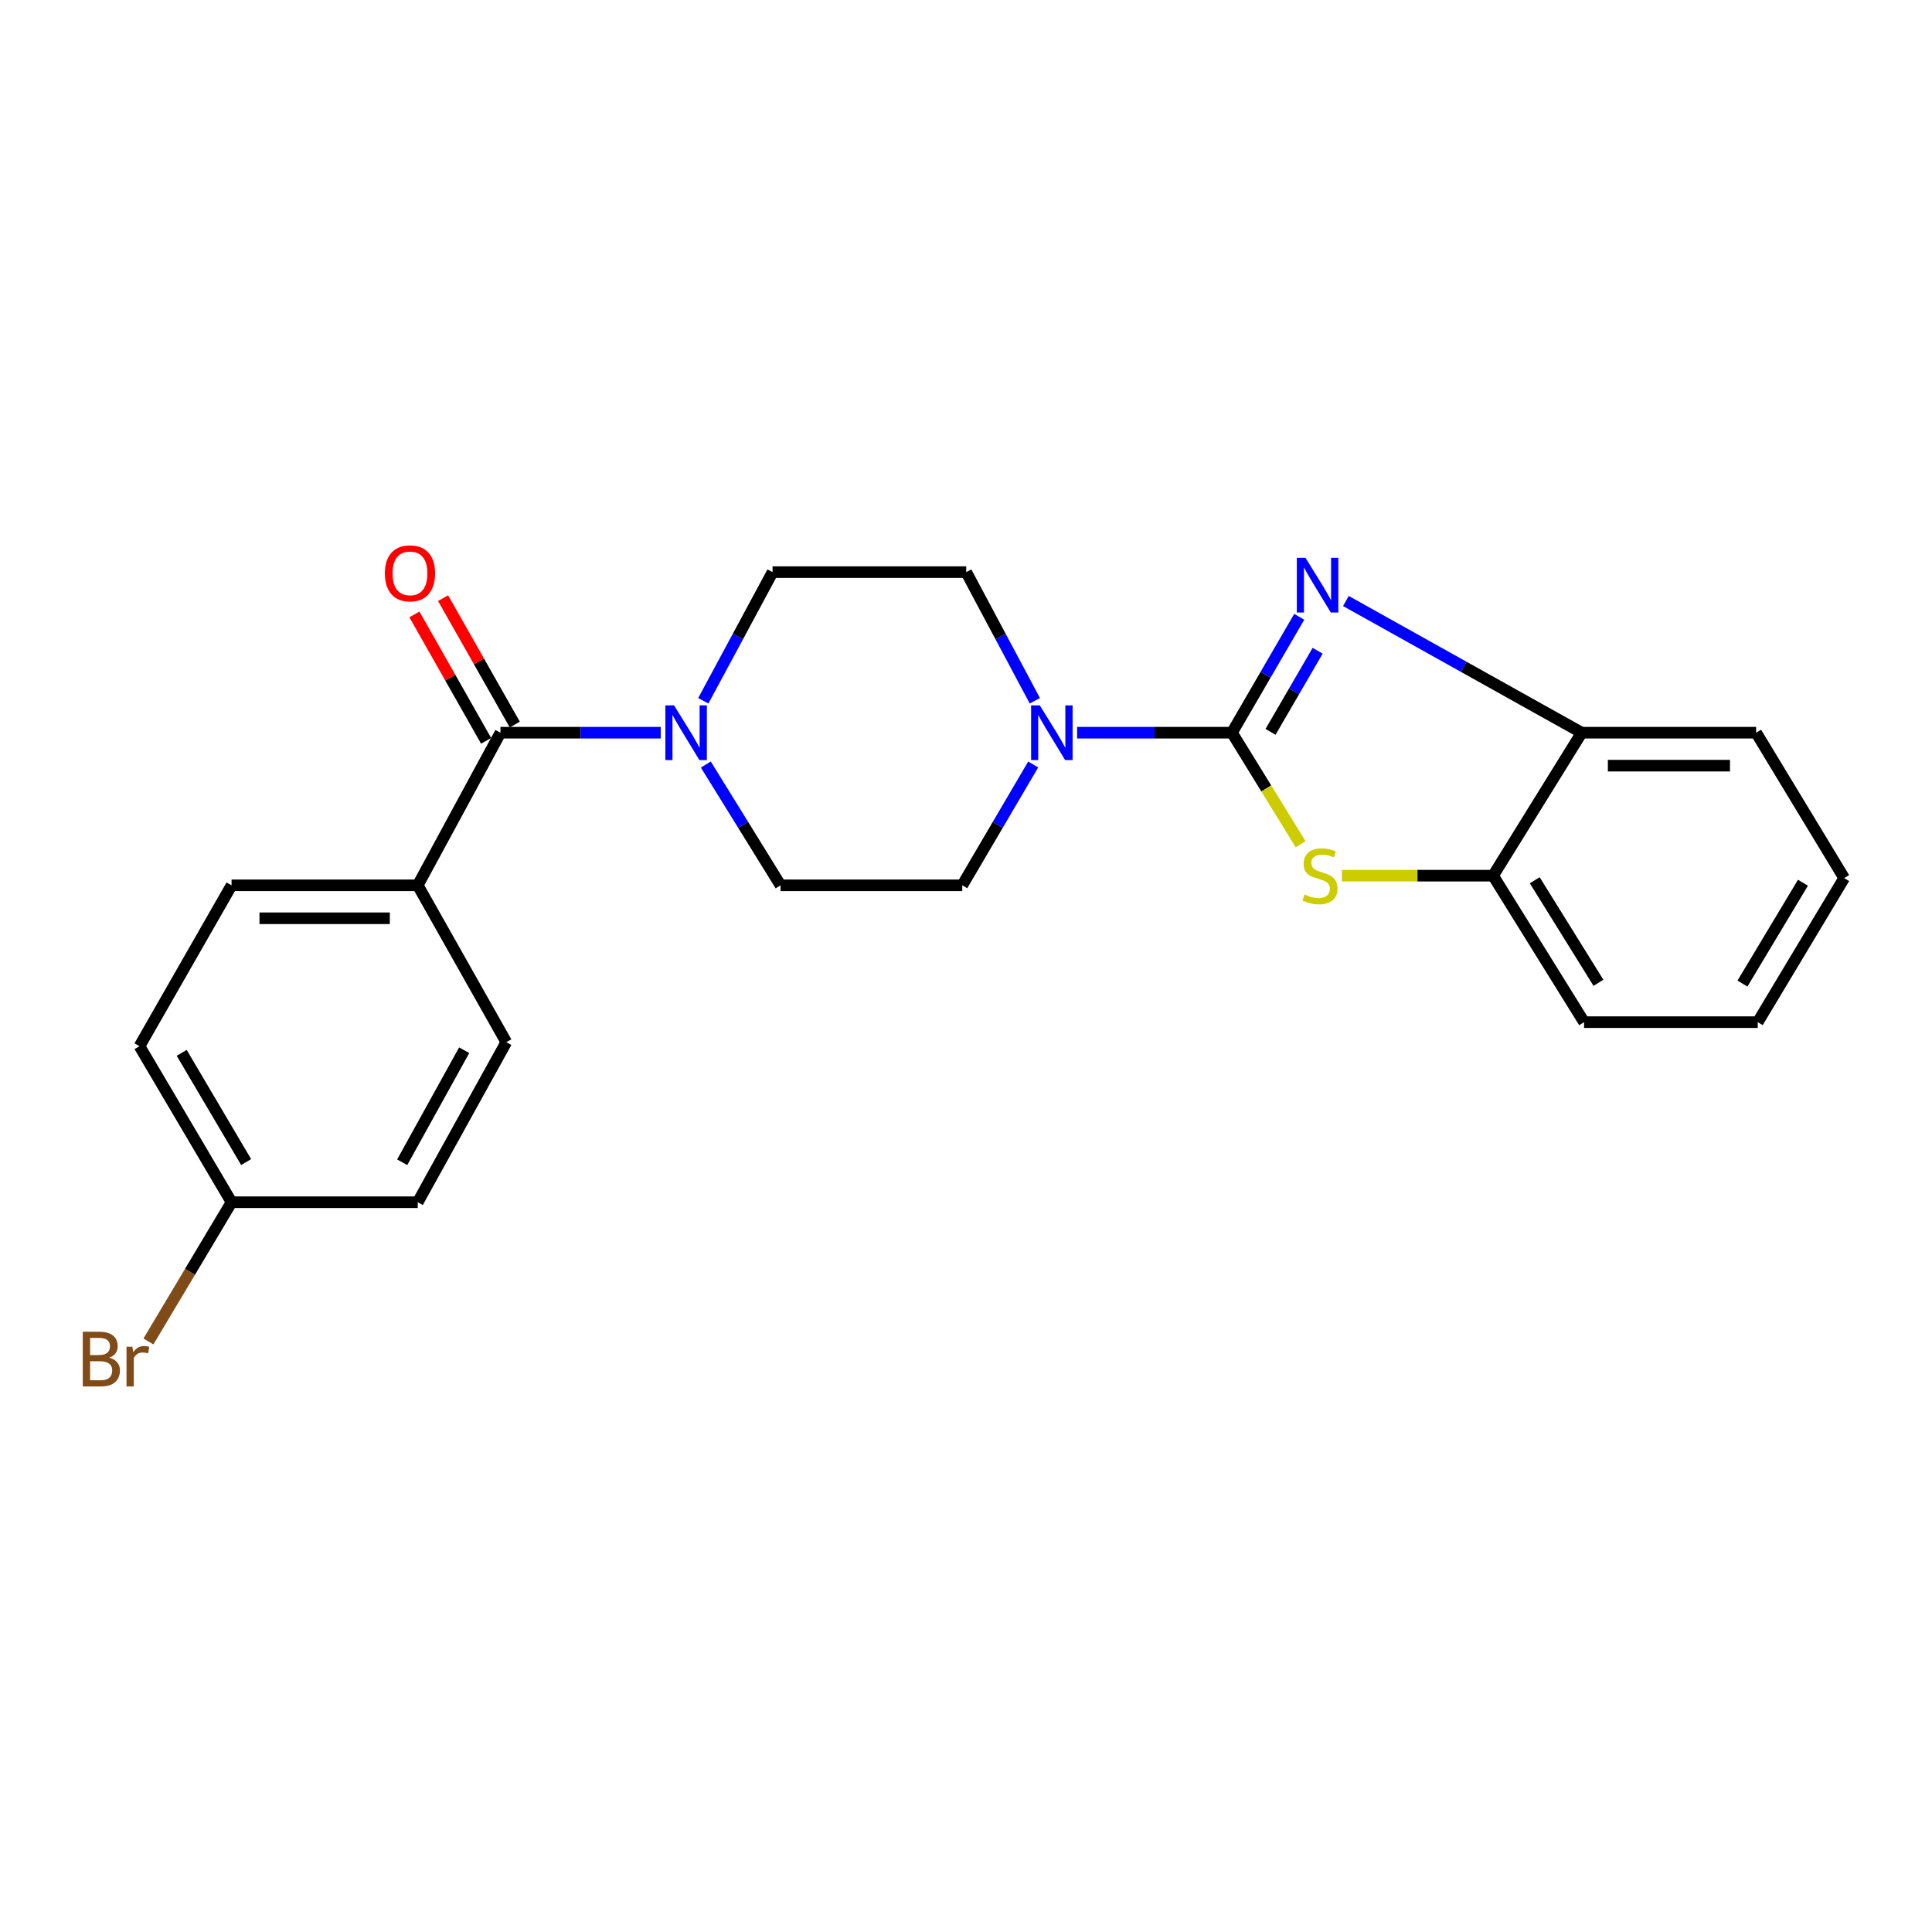 <?xml version='1.0' encoding='iso-8859-1'?>
<svg version='1.1' baseProfile='full'
              xmlns='http://www.w3.org/2000/svg'
                      xmlns:rdkit='http://www.rdkit.org/xml'
                      xmlns:xlink='http://www.w3.org/1999/xlink'
                  xml:space='preserve'
width='1000px' height='1000px' viewBox='0 0 1000 1000'>
<!-- END OF HEADER -->
<rect style='opacity:1.0;fill:#FFFFFF;stroke:none' width='1000' height='1000' x='0' y='0'> </rect>
<path class='bond-0' d='M 637.652,379.241 L 655.065,349.25' style='fill:none;fill-rule:evenodd;stroke:#000000;stroke-width:6px;stroke-linecap:butt;stroke-linejoin:miter;stroke-opacity:1' />
<path class='bond-0' d='M 655.065,349.25 L 672.479,319.259' style='fill:none;fill-rule:evenodd;stroke:#0000FF;stroke-width:6px;stroke-linecap:butt;stroke-linejoin:miter;stroke-opacity:1' />
<path class='bond-0' d='M 657.63,378.811 L 669.82,357.817' style='fill:none;fill-rule:evenodd;stroke:#000000;stroke-width:6px;stroke-linecap:butt;stroke-linejoin:miter;stroke-opacity:1' />
<path class='bond-0' d='M 669.82,357.817 L 682.01,336.823' style='fill:none;fill-rule:evenodd;stroke:#0000FF;stroke-width:6px;stroke-linecap:butt;stroke-linejoin:miter;stroke-opacity:1' />
<path class='bond-1' d='M 637.652,379.241 L 655.422,408.099' style='fill:none;fill-rule:evenodd;stroke:#000000;stroke-width:6px;stroke-linecap:butt;stroke-linejoin:miter;stroke-opacity:1' />
<path class='bond-1' d='M 655.422,408.099 L 673.191,436.956' style='fill:none;fill-rule:evenodd;stroke:#CCCC00;stroke-width:6px;stroke-linecap:butt;stroke-linejoin:miter;stroke-opacity:1' />
<path class='bond-2' d='M 637.652,379.241 L 597.581,379.241' style='fill:none;fill-rule:evenodd;stroke:#000000;stroke-width:6px;stroke-linecap:butt;stroke-linejoin:miter;stroke-opacity:1' />
<path class='bond-2' d='M 597.581,379.241 L 557.511,379.241' style='fill:none;fill-rule:evenodd;stroke:#0000FF;stroke-width:6px;stroke-linecap:butt;stroke-linejoin:miter;stroke-opacity:1' />
<path class='bond-5' d='M 696.637,311.077 L 757.659,345.159' style='fill:none;fill-rule:evenodd;stroke:#0000FF;stroke-width:6px;stroke-linecap:butt;stroke-linejoin:miter;stroke-opacity:1' />
<path class='bond-5' d='M 757.659,345.159 L 818.681,379.241' style='fill:none;fill-rule:evenodd;stroke:#000000;stroke-width:6px;stroke-linecap:butt;stroke-linejoin:miter;stroke-opacity:1' />
<path class='bond-6' d='M 694.544,453.249 L 733.684,453.249' style='fill:none;fill-rule:evenodd;stroke:#CCCC00;stroke-width:6px;stroke-linecap:butt;stroke-linejoin:miter;stroke-opacity:1' />
<path class='bond-6' d='M 733.684,453.249 L 772.824,453.249' style='fill:none;fill-rule:evenodd;stroke:#000000;stroke-width:6px;stroke-linecap:butt;stroke-linejoin:miter;stroke-opacity:1' />
<path class='bond-8' d='M 535.633,362.726 L 517.876,329.43' style='fill:none;fill-rule:evenodd;stroke:#0000FF;stroke-width:6px;stroke-linecap:butt;stroke-linejoin:miter;stroke-opacity:1' />
<path class='bond-8' d='M 517.876,329.43 L 500.119,296.134' style='fill:none;fill-rule:evenodd;stroke:#000000;stroke-width:6px;stroke-linecap:butt;stroke-linejoin:miter;stroke-opacity:1' />
<path class='bond-9' d='M 534.782,395.691 L 516.422,426.963' style='fill:none;fill-rule:evenodd;stroke:#0000FF;stroke-width:6px;stroke-linecap:butt;stroke-linejoin:miter;stroke-opacity:1' />
<path class='bond-9' d='M 516.422,426.963 L 498.062,458.235' style='fill:none;fill-rule:evenodd;stroke:#000000;stroke-width:6px;stroke-linecap:butt;stroke-linejoin:miter;stroke-opacity:1' />
<path class='bond-3' d='M 259.034,379.241 L 300.514,379.241' style='fill:none;fill-rule:evenodd;stroke:#000000;stroke-width:6px;stroke-linecap:butt;stroke-linejoin:miter;stroke-opacity:1' />
<path class='bond-3' d='M 300.514,379.241 L 341.994,379.241' style='fill:none;fill-rule:evenodd;stroke:#0000FF;stroke-width:6px;stroke-linecap:butt;stroke-linejoin:miter;stroke-opacity:1' />
<path class='bond-7' d='M 259.034,379.241 L 216.229,458.235' style='fill:none;fill-rule:evenodd;stroke:#000000;stroke-width:6px;stroke-linecap:butt;stroke-linejoin:miter;stroke-opacity:1' />
<path class='bond-12' d='M 266.454,375.033 L 247.901,342.32' style='fill:none;fill-rule:evenodd;stroke:#000000;stroke-width:6px;stroke-linecap:butt;stroke-linejoin:miter;stroke-opacity:1' />
<path class='bond-12' d='M 247.901,342.32 L 229.348,309.608' style='fill:none;fill-rule:evenodd;stroke:#FF0000;stroke-width:6px;stroke-linecap:butt;stroke-linejoin:miter;stroke-opacity:1' />
<path class='bond-12' d='M 251.614,383.45 L 233.061,350.737' style='fill:none;fill-rule:evenodd;stroke:#000000;stroke-width:6px;stroke-linecap:butt;stroke-linejoin:miter;stroke-opacity:1' />
<path class='bond-12' d='M 233.061,350.737 L 214.507,318.025' style='fill:none;fill-rule:evenodd;stroke:#FF0000;stroke-width:6px;stroke-linecap:butt;stroke-linejoin:miter;stroke-opacity:1' />
<path class='bond-4' d='M 365.336,395.723 L 384.676,426.979' style='fill:none;fill-rule:evenodd;stroke:#0000FF;stroke-width:6px;stroke-linecap:butt;stroke-linejoin:miter;stroke-opacity:1' />
<path class='bond-4' d='M 384.676,426.979 L 404.017,458.235' style='fill:none;fill-rule:evenodd;stroke:#000000;stroke-width:6px;stroke-linecap:butt;stroke-linejoin:miter;stroke-opacity:1' />
<path class='bond-24' d='M 364.029,362.722 L 381.952,329.428' style='fill:none;fill-rule:evenodd;stroke:#0000FF;stroke-width:6px;stroke-linecap:butt;stroke-linejoin:miter;stroke-opacity:1' />
<path class='bond-24' d='M 381.952,329.428 L 399.875,296.134' style='fill:none;fill-rule:evenodd;stroke:#000000;stroke-width:6px;stroke-linecap:butt;stroke-linejoin:miter;stroke-opacity:1' />
<path class='bond-19' d='M 818.681,379.241 L 908.982,379.241' style='fill:none;fill-rule:evenodd;stroke:#000000;stroke-width:6px;stroke-linecap:butt;stroke-linejoin:miter;stroke-opacity:1' />
<path class='bond-19' d='M 832.226,396.302 L 895.437,396.302' style='fill:none;fill-rule:evenodd;stroke:#000000;stroke-width:6px;stroke-linecap:butt;stroke-linejoin:miter;stroke-opacity:1' />
<path class='bond-23' d='M 818.681,379.241 L 772.824,453.249' style='fill:none;fill-rule:evenodd;stroke:#000000;stroke-width:6px;stroke-linecap:butt;stroke-linejoin:miter;stroke-opacity:1' />
<path class='bond-20' d='M 772.824,453.249 L 819.923,529.067' style='fill:none;fill-rule:evenodd;stroke:#000000;stroke-width:6px;stroke-linecap:butt;stroke-linejoin:miter;stroke-opacity:1' />
<path class='bond-20' d='M 794.382,455.619 L 827.351,508.692' style='fill:none;fill-rule:evenodd;stroke:#000000;stroke-width:6px;stroke-linecap:butt;stroke-linejoin:miter;stroke-opacity:1' />
<path class='bond-13' d='M 216.229,458.235 L 119.852,458.235' style='fill:none;fill-rule:evenodd;stroke:#000000;stroke-width:6px;stroke-linecap:butt;stroke-linejoin:miter;stroke-opacity:1' />
<path class='bond-13' d='M 201.773,475.296 L 134.309,475.296' style='fill:none;fill-rule:evenodd;stroke:#000000;stroke-width:6px;stroke-linecap:butt;stroke-linejoin:miter;stroke-opacity:1' />
<path class='bond-14' d='M 216.229,458.235 L 262.058,539.427' style='fill:none;fill-rule:evenodd;stroke:#000000;stroke-width:6px;stroke-linecap:butt;stroke-linejoin:miter;stroke-opacity:1' />
<path class='bond-10' d='M 500.119,296.134 L 399.875,296.134' style='fill:none;fill-rule:evenodd;stroke:#000000;stroke-width:6px;stroke-linecap:butt;stroke-linejoin:miter;stroke-opacity:1' />
<path class='bond-11' d='M 498.062,458.235 L 404.017,458.235' style='fill:none;fill-rule:evenodd;stroke:#000000;stroke-width:6px;stroke-linecap:butt;stroke-linejoin:miter;stroke-opacity:1' />
<path class='bond-16' d='M 119.852,458.235 L 72.204,541.503' style='fill:none;fill-rule:evenodd;stroke:#000000;stroke-width:6px;stroke-linecap:butt;stroke-linejoin:miter;stroke-opacity:1' />
<path class='bond-17' d='M 262.058,539.427 L 216.229,622.269' style='fill:none;fill-rule:evenodd;stroke:#000000;stroke-width:6px;stroke-linecap:butt;stroke-linejoin:miter;stroke-opacity:1' />
<path class='bond-17' d='M 240.255,543.595 L 208.175,601.584' style='fill:none;fill-rule:evenodd;stroke:#000000;stroke-width:6px;stroke-linecap:butt;stroke-linejoin:miter;stroke-opacity:1' />
<path class='bond-15' d='M 119.852,622.269 L 216.229,622.269' style='fill:none;fill-rule:evenodd;stroke:#000000;stroke-width:6px;stroke-linecap:butt;stroke-linejoin:miter;stroke-opacity:1' />
<path class='bond-18' d='M 119.852,622.269 L 98.34,658.303' style='fill:none;fill-rule:evenodd;stroke:#000000;stroke-width:6px;stroke-linecap:butt;stroke-linejoin:miter;stroke-opacity:1' />
<path class='bond-18' d='M 98.34,658.303 L 76.827,694.338' style='fill:none;fill-rule:evenodd;stroke:#7F4C19;stroke-width:6px;stroke-linecap:butt;stroke-linejoin:miter;stroke-opacity:1' />
<path class='bond-26' d='M 119.852,622.269 L 72.204,541.503' style='fill:none;fill-rule:evenodd;stroke:#000000;stroke-width:6px;stroke-linecap:butt;stroke-linejoin:miter;stroke-opacity:1' />
<path class='bond-26' d='M 127.4,601.485 L 94.046,544.949' style='fill:none;fill-rule:evenodd;stroke:#000000;stroke-width:6px;stroke-linecap:butt;stroke-linejoin:miter;stroke-opacity:1' />
<path class='bond-22' d='M 908.982,379.241 L 954.545,454.491' style='fill:none;fill-rule:evenodd;stroke:#000000;stroke-width:6px;stroke-linecap:butt;stroke-linejoin:miter;stroke-opacity:1' />
<path class='bond-21' d='M 819.923,529.067 L 909.807,529.067' style='fill:none;fill-rule:evenodd;stroke:#000000;stroke-width:6px;stroke-linecap:butt;stroke-linejoin:miter;stroke-opacity:1' />
<path class='bond-25' d='M 909.807,529.067 L 954.545,454.491' style='fill:none;fill-rule:evenodd;stroke:#000000;stroke-width:6px;stroke-linecap:butt;stroke-linejoin:miter;stroke-opacity:1' />
<path class='bond-25' d='M 901.887,509.104 L 933.204,456.9' style='fill:none;fill-rule:evenodd;stroke:#000000;stroke-width:6px;stroke-linecap:butt;stroke-linejoin:miter;stroke-opacity:1' />
<path  class='atom-1' d='M 675.723 288.732
L 685.003 303.732
Q 685.923 305.212, 687.403 307.892
Q 688.883 310.572, 688.963 310.732
L 688.963 288.732
L 692.723 288.732
L 692.723 317.052
L 688.843 317.052
L 678.883 300.652
Q 677.723 298.732, 676.483 296.532
Q 675.283 294.332, 674.923 293.652
L 674.923 317.052
L 671.243 317.052
L 671.243 288.732
L 675.723 288.732
' fill='#0000FF'/>
<path  class='atom-2' d='M 675.224 462.969
Q 675.544 463.089, 676.864 463.649
Q 678.184 464.209, 679.624 464.569
Q 681.104 464.889, 682.544 464.889
Q 685.224 464.889, 686.784 463.609
Q 688.344 462.289, 688.344 460.009
Q 688.344 458.449, 687.544 457.489
Q 686.784 456.529, 685.584 456.009
Q 684.384 455.489, 682.384 454.889
Q 679.864 454.129, 678.344 453.409
Q 676.864 452.689, 675.784 451.169
Q 674.744 449.649, 674.744 447.089
Q 674.744 443.529, 677.144 441.329
Q 679.584 439.129, 684.384 439.129
Q 687.664 439.129, 691.384 440.689
L 690.464 443.769
Q 687.064 442.369, 684.504 442.369
Q 681.744 442.369, 680.224 443.529
Q 678.704 444.649, 678.744 446.609
Q 678.744 448.129, 679.504 449.049
Q 680.304 449.969, 681.424 450.489
Q 682.584 451.009, 684.504 451.609
Q 687.064 452.409, 688.584 453.209
Q 690.104 454.009, 691.184 455.649
Q 692.304 457.249, 692.304 460.009
Q 692.304 463.929, 689.664 466.049
Q 687.064 468.129, 682.704 468.129
Q 680.184 468.129, 678.264 467.569
Q 676.384 467.049, 674.144 466.129
L 675.224 462.969
' fill='#CCCC00'/>
<path  class='atom-3' d='M 538.18 365.081
L 547.46 380.081
Q 548.38 381.561, 549.86 384.241
Q 551.34 386.921, 551.42 387.081
L 551.42 365.081
L 555.18 365.081
L 555.18 393.401
L 551.3 393.401
L 541.34 377.001
Q 540.18 375.081, 538.94 372.881
Q 537.74 370.681, 537.38 370.001
L 537.38 393.401
L 533.7 393.401
L 533.7 365.081
L 538.18 365.081
' fill='#0000FF'/>
<path  class='atom-5' d='M 348.876 365.081
L 358.156 380.081
Q 359.076 381.561, 360.556 384.241
Q 362.036 386.921, 362.116 387.081
L 362.116 365.081
L 365.876 365.081
L 365.876 393.401
L 361.996 393.401
L 352.036 377.001
Q 350.876 375.081, 349.636 372.881
Q 348.436 370.681, 348.076 370.001
L 348.076 393.401
L 344.396 393.401
L 344.396 365.081
L 348.876 365.081
' fill='#0000FF'/>
<path  class='atom-13' d='M 199.211 296.764
Q 199.211 289.964, 202.571 286.164
Q 205.931 282.364, 212.211 282.364
Q 218.491 282.364, 221.851 286.164
Q 225.211 289.964, 225.211 296.764
Q 225.211 303.644, 221.811 307.564
Q 218.411 311.444, 212.211 311.444
Q 205.971 311.444, 202.571 307.564
Q 199.211 303.684, 199.211 296.764
M 212.211 308.244
Q 216.531 308.244, 218.851 305.364
Q 221.211 302.444, 221.211 296.764
Q 221.211 291.204, 218.851 288.404
Q 216.531 285.564, 212.211 285.564
Q 207.891 285.564, 205.531 288.364
Q 203.211 291.164, 203.211 296.764
Q 203.211 302.484, 205.531 305.364
Q 207.891 308.244, 212.211 308.244
' fill='#FF0000'/>
<path  class='atom-19' d='M 56.599 702.742
Q 59.319 703.502, 60.679 705.182
Q 62.08 706.822, 62.08 709.262
Q 62.08 713.182, 59.559 715.422
Q 57.08 717.622, 52.359 717.622
L 42.84 717.622
L 42.84 689.302
L 51.2 689.302
Q 56.039 689.302, 58.48 691.262
Q 60.919 693.222, 60.919 696.822
Q 60.919 701.102, 56.599 702.742
M 46.639 692.502
L 46.639 701.382
L 51.2 701.382
Q 53.999 701.382, 55.44 700.262
Q 56.919 699.102, 56.919 696.822
Q 56.919 692.502, 51.2 692.502
L 46.639 692.502
M 52.359 714.422
Q 55.12 714.422, 56.599 713.102
Q 58.08 711.782, 58.08 709.262
Q 58.08 706.942, 56.44 705.782
Q 54.84 704.582, 51.76 704.582
L 46.639 704.582
L 46.639 714.422
L 52.359 714.422
' fill='#7F4C19'/>
<path  class='atom-19' d='M 68.519 697.062
L 68.96 699.902
Q 71.12 696.702, 74.639 696.702
Q 75.76 696.702, 77.279 697.102
L 76.68 700.462
Q 74.96 700.062, 73.999 700.062
Q 72.32 700.062, 71.2 700.742
Q 70.12 701.382, 69.24 702.942
L 69.24 717.622
L 65.48 717.622
L 65.48 697.062
L 68.519 697.062
' fill='#7F4C19'/>
</svg>
